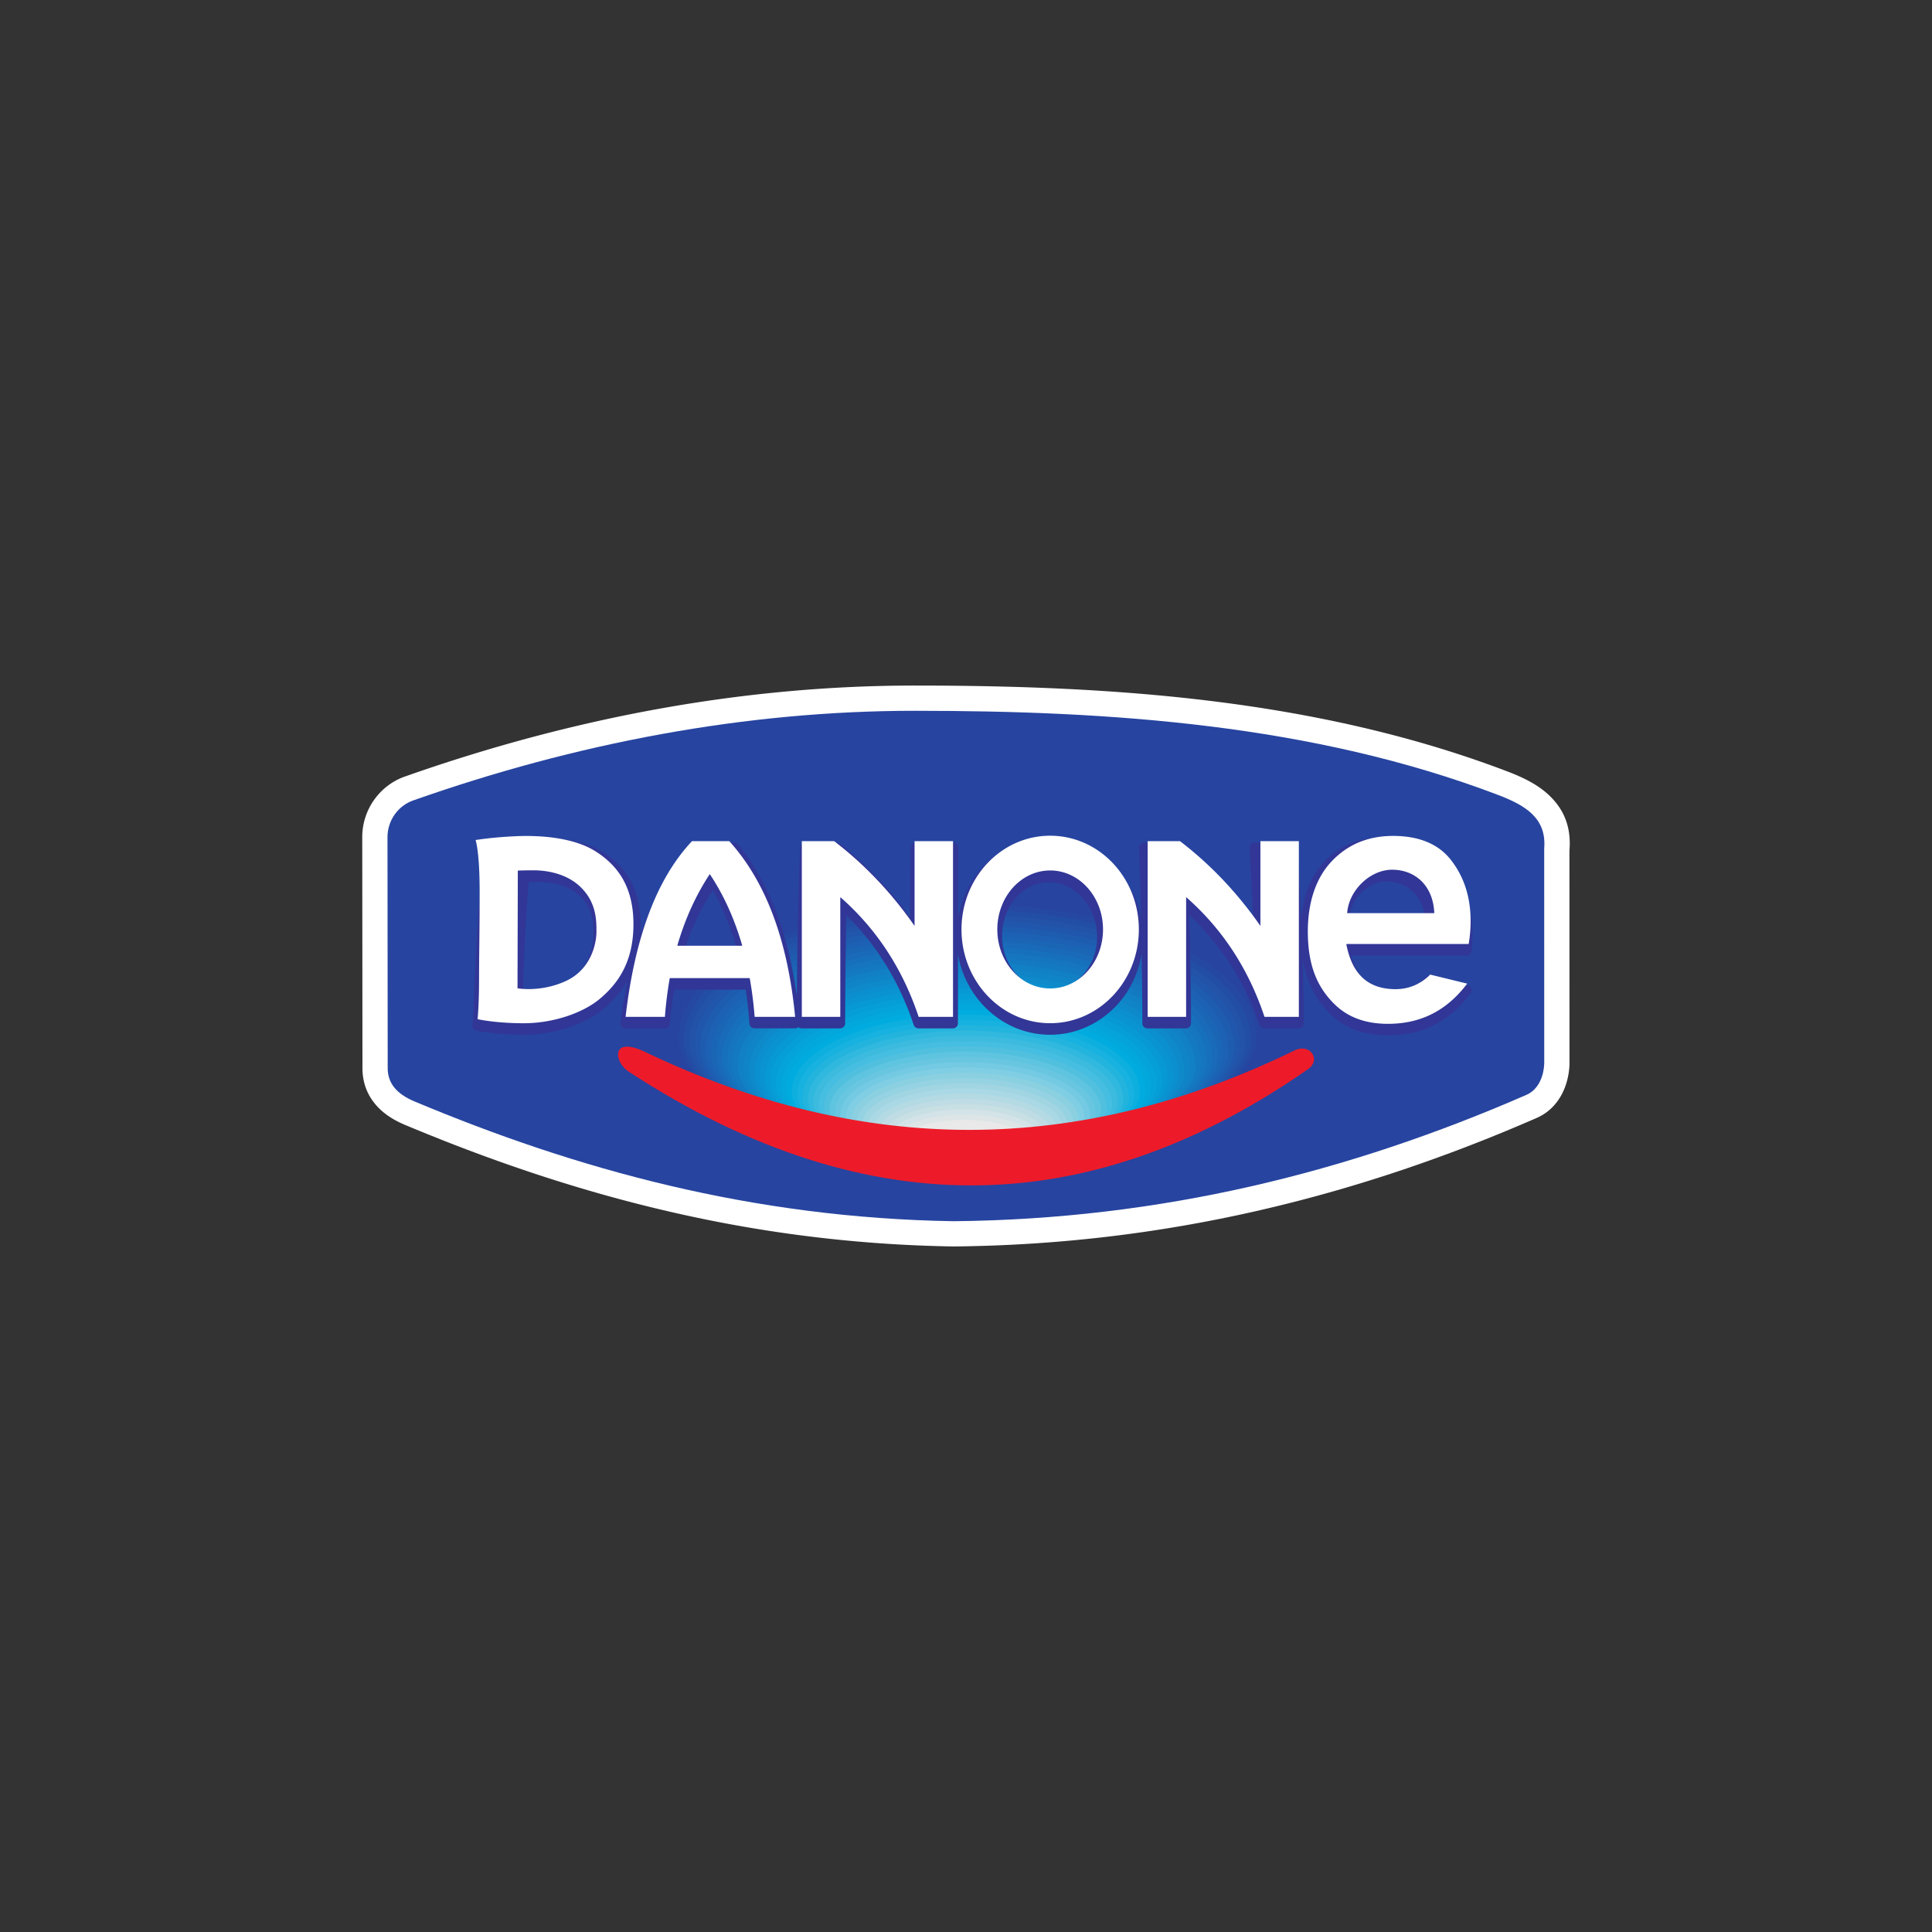 <svg xmlns="http://www.w3.org/2000/svg" width="400pt" height="400pt" style="isolation:isolate" viewBox="0 0 400 400"><rect x="0" y="0" width="400" height="400" fill="#333333" stroke="none"/><defs><clipPath id="a"><path d="M0 0h400v400H0z"/></clipPath></defs><g clip-path="url(#a)"><path fill="#FFF" d="M75.044 221.371 75 173.341a13.327 13.327 0 0 1 2.399-7.658c1.575-2.256 3.811-3.986 6.401-4.898 17.441-6.147 35.215-10.926 53.156-14.13 17.287-3.088 34.837-4.722 52.511-4.719 20.429.004 41.215.706 61.66 3.245 20.68 2.568 41.163 7.01 60.837 14.488 3.488 1.325 6.613 2.856 9.003 5.221 2.826 2.798 4.381 6.35 3.967 11.248l.01 44.115v.184c-.079 2.021-.596 4.395-1.769 6.447-1.09 1.908-2.716 3.569-5.034 4.58-18.669 8.148-37.91 14.689-57.949 19.252-20.027 4.561-40.852 7.135-62.702 7.348h-.122c-21.345-.342-41.249-3.081-60.044-7.512-18.797-4.432-36.511-10.55-53.462-17.652-2.817-1.177-4.872-2.675-6.312-4.471-1.654-2.062-2.42-4.363-2.506-6.894v-.164z"/><path fill="#2744A0" fill-rule="evenodd" d="m80.225 173.341.044 48.03c.095 2.8 1.663 5.048 5.601 6.693 33.412 13.999 69.776 24.105 111.579 24.775 42.886-.419 81.834-10.125 118.601-26.17 2.615-1.14 3.579-4.12 3.668-6.416l-.009-44.544c.533-6.295-3.818-8.95-9.588-11.143-38.457-14.616-80.336-17.396-120.654-17.405-35.202-.006-70.246 6.694-103.925 18.562-3.074 1.083-5.319 4.07-5.316 7.618"/><path fill="#2744A0" fill-rule="evenodd" d="M200.354 186.158c33.641 0 60.921 12.639 60.921 28.224 0 10.655-27.28 28.224-60.921 28.224s-60.922-16.532-60.922-28.224c0-15.585 27.281-28.224 60.922-28.224z"/><path fill="#2549A3" fill-rule="evenodd" d="M200.337 187.247c33.016 0 59.79 12.389 59.79 27.667 0 10.464-26.774 27.666-59.79 27.666s-59.79-16.189-59.79-27.666c0-15.278 26.774-27.667 59.79-27.667z"/><path fill="#234EA6" fill-rule="evenodd" d="M200.319 188.336c32.392 0 58.659 12.139 58.659 27.108 0 10.274-26.267 27.11-58.659 27.11-32.391 0-58.659-15.847-58.659-27.11 0-14.969 26.268-27.108 58.659-27.108z"/><path fill="#2253A9" fill-rule="evenodd" d="M200.302 189.424c31.767 0 57.528 11.89 57.528 26.552 0 10.083-25.761 26.552-57.528 26.552s-57.528-15.505-57.528-26.552c0-14.662 25.761-26.552 57.528-26.552z"/><path fill="#2057AD" fill-rule="evenodd" d="M200.285 190.512c31.143 0 56.397 11.641 56.397 25.995 0 9.893-25.254 25.995-56.397 25.995-31.142 0-56.396-15.163-56.396-25.995 0-14.354 25.254-25.995 56.396-25.995z"/><path fill="#1E5CAF" fill-rule="evenodd" d="M200.268 191.601c30.517 0 55.265 11.391 55.265 25.438 0 9.702-24.748 25.438-55.265 25.438s-55.266-14.822-55.266-25.438c0-14.047 24.749-25.438 55.266-25.438z"/><path fill="#1C61B3" fill-rule="evenodd" d="M200.25 192.689c29.893 0 54.135 11.141 54.135 24.881 0 9.512-24.242 24.879-54.135 24.879-29.892 0-54.134-14.478-54.134-24.879 0-13.74 24.242-24.881 54.134-24.881z"/><path fill="#1A66B5" fill-rule="evenodd" d="M200.234 193.778c29.267 0 53.002 10.891 53.002 24.323 0 9.323-23.735 24.324-53.002 24.324-29.269 0-53.004-14.137-53.004-24.324 0-13.432 23.735-24.323 53.004-24.323z"/><path fill="#196BB9" fill-rule="evenodd" d="M200.216 194.867c28.643 0 51.872 10.642 51.872 23.765 0 9.132-23.229 23.767-51.872 23.767s-51.872-13.795-51.872-23.767c0-13.123 23.229-23.765 51.872-23.765z"/><path fill="#1770BB" fill-rule="evenodd" d="M200.199 195.955c28.019 0 50.74 10.393 50.74 23.209 0 8.941-22.721 23.207-50.74 23.207-28.018 0-50.74-13.451-50.74-23.207 0-12.816 22.722-23.209 50.74-23.209z"/><path fill="#1575BF" fill-rule="evenodd" d="M200.183 197.043c27.393 0 49.608 10.144 49.608 22.651 0 8.753-22.215 22.651-49.608 22.651-27.396 0-49.611-13.109-49.611-22.651 0-12.507 22.215-22.651 49.611-22.651z"/><path fill="#137AC2" fill-rule="evenodd" d="M200.165 198.133c26.769 0 48.477 9.893 48.477 22.093 0 8.561-21.708 22.094-48.477 22.094-26.77 0-48.479-12.766-48.479-22.094 0-12.2 21.709-22.093 48.479-22.093z"/><path fill="#1180C5" fill-rule="evenodd" d="M200.147 199.221c26.146 0 47.347 9.643 47.347 21.537 0 8.37-21.201 21.536-47.347 21.536-26.145 0-47.346-12.425-47.346-21.536 0-11.894 21.201-21.537 47.346-21.537z"/><path fill="#0F84C7" fill-rule="evenodd" d="M200.129 200.309c25.522 0 46.217 9.395 46.217 20.979 0 8.181-20.695 20.98-46.217 20.98-25.519 0-46.215-12.082-46.215-20.98 0-11.584 20.696-20.979 46.215-20.979z"/><path fill="#0E89CA" fill-rule="evenodd" d="M200.113 201.397c24.895 0 45.084 9.146 45.084 20.423 0 7.99-20.189 20.422-45.084 20.422-24.896 0-45.085-11.74-45.085-20.422 0-11.277 20.189-20.423 45.085-20.423z"/><path fill="#0B8FCF" fill-rule="evenodd" d="M200.096 202.487c24.271 0 43.952 8.895 43.952 19.864 0 7.8-19.681 19.866-43.952 19.866-24.271 0-43.953-11.399-43.953-19.866 0-10.969 19.682-19.864 43.953-19.864z"/><path fill="#0994D1" fill-rule="evenodd" d="M200.078 203.575c23.647 0 42.823 8.646 42.823 19.307 0 7.61-19.176 19.308-42.823 19.308-23.645 0-42.822-11.056-42.822-19.308 0-10.661 19.177-19.307 42.822-19.307z"/><path fill="#0799D3" fill-rule="evenodd" d="M200.062 204.663c23.021 0 41.69 8.396 41.69 18.751 0 7.419-18.669 18.75-41.69 18.75-23.022 0-41.69-10.714-41.69-18.75 0-10.355 18.668-18.751 41.69-18.751z"/><path fill="#069ED6" fill-rule="evenodd" d="M200.044 205.752c22.397 0 40.56 8.146 40.56 18.193 0 7.228-18.163 18.193-40.56 18.193-22.397 0-40.559-10.371-40.559-18.193 0-10.047 18.162-18.193 40.559-18.193z"/><path fill="#04A3DA" fill-rule="evenodd" d="M200.027 206.841c21.772 0 39.428 7.897 39.428 17.635 0 7.038-17.656 17.636-39.428 17.636s-39.429-10.029-39.429-17.636c0-9.738 17.657-17.635 39.429-17.635"/><path fill="#02A7DC" fill-rule="evenodd" d="M200.01 207.928c21.147 0 38.297 7.649 38.297 17.079 0 6.849-17.15 17.079-38.297 17.079s-38.298-9.687-38.298-17.079c0-9.43 17.151-17.079 38.298-17.079z"/><path fill="#00ACDF" fill-rule="evenodd" d="M199.992 209.018c20.523 0 37.166 7.398 37.166 16.52 0 6.658-16.643 16.523-37.166 16.523-20.522 0-37.165-9.346-37.165-16.523 0-9.122 16.643-16.52 37.165-16.52z"/><path fill="#0DAFDE" fill-rule="evenodd" d="M199.975 210.106c19.898 0 36.034 7.148 36.034 15.964 0 6.467-16.136 15.965-36.034 15.965s-36.035-9.003-36.035-15.965c0-8.816 16.137-15.964 36.035-15.964z"/><path fill="#17B2DF" fill-rule="evenodd" d="M199.957 211.194c19.275 0 34.904 6.899 34.904 15.407 0 6.278-15.629 15.408-34.904 15.408-19.273 0-34.902-8.661-34.902-15.408 0-8.508 15.629-15.407 34.902-15.407z"/><path fill="#23B4DE" fill-rule="evenodd" d="M199.941 212.283c18.649 0 33.772 6.649 33.772 14.849 0 6.087-15.123 14.851-33.772 14.851-18.65 0-33.772-8.319-33.772-14.851 0-8.2 15.122-14.849 33.772-14.849z"/><path fill="#30B8DE" fill-rule="evenodd" d="M199.924 213.371c18.024 0 32.641 6.4 32.641 14.293 0 5.897-14.617 14.292-32.641 14.292-18.025 0-32.642-7.975-32.642-14.292 0-7.893 14.617-14.293 32.642-14.293z"/><path fill="#3CBBDE" fill-rule="evenodd" d="M199.906 214.46c17.4 0 31.51 6.15 31.51 13.735 0 5.707-14.11 13.736-31.51 13.736-17.399 0-31.509-7.635-31.509-13.736 0-7.585 14.11-13.735 31.509-13.735z"/><path fill="#46BEE1" fill-rule="evenodd" d="M199.889 215.548c16.775 0 30.378 5.901 30.378 13.178 0 5.516-13.603 13.178-30.378 13.178s-30.378-7.292-30.378-13.178c0-7.277 13.603-13.178 30.378-13.178z"/><path fill="#51C0DF" fill-rule="evenodd" d="M199.872 216.637c16.15 0 29.248 5.651 29.248 12.62 0 5.326-13.098 12.621-29.248 12.621-16.151 0-29.248-6.949-29.248-12.621 0-6.969 13.097-12.62 29.248-12.62z"/><path fill="#5EC4DF" fill-rule="evenodd" d="M199.855 217.725c15.525 0 28.116 5.402 28.116 12.064 0 5.135-12.591 12.063-28.116 12.063-15.526 0-28.116-6.607-28.116-12.063 0-6.662 12.59-12.064 28.116-12.064z"/><path fill="#69C6E0" fill-rule="evenodd" d="M199.838 218.813c14.9 0 26.985 5.153 26.985 11.508 0 4.944-12.085 11.506-26.985 11.506-14.901 0-26.985-6.265-26.985-11.506 0-6.355 12.084-11.508 26.985-11.508"/><path fill="#73CAE2" fill-rule="evenodd" d="M199.821 219.902c14.275 0 25.853 4.903 25.853 10.949 0 4.755-11.578 10.95-25.853 10.95-14.276 0-25.854-5.923-25.854-10.95 0-6.046 11.578-10.949 25.854-10.949"/><path fill="#7FCEE3" fill-rule="evenodd" d="M199.803 220.991c13.652 0 24.723 4.654 24.723 10.392 0 4.565-11.071 10.392-24.723 10.392s-24.722-5.58-24.722-10.392c0-5.738 11.07-10.392 24.722-10.392z"/><path fill="#8AD0E1" fill-rule="evenodd" d="M199.786 222.079c13.028 0 23.591 4.403 23.591 9.835 0 4.374-10.563 9.835-23.591 9.835-13.027 0-23.591-5.238-23.591-9.835 0-5.432 10.564-9.835 23.591-9.835z"/><path fill="#95D2E2" fill-rule="evenodd" d="M199.769 223.168c12.403 0 22.46 4.155 22.46 9.277 0 4.183-10.057 9.278-22.46 9.278s-22.461-4.896-22.461-9.278c0-5.122 10.058-9.277 22.461-9.277z"/><path fill="#A1D5E2" fill-rule="evenodd" d="M199.752 224.256c11.778 0 21.328 3.905 21.328 8.721 0 3.993-9.55 8.72-21.328 8.72-11.778 0-21.329-4.555-21.329-8.72 0-4.816 9.551-8.721 21.329-8.721z"/><path fill="#AAD9E5" fill-rule="evenodd" d="M199.734 225.345c11.153 0 20.198 3.655 20.198 8.163 0 3.804-9.045 8.163-20.198 8.163s-20.197-4.212-20.197-8.163c0-4.508 9.044-8.163 20.197-8.163z"/><path fill="#B4DAE3" fill-rule="evenodd" d="M199.717 226.434c10.528 0 19.066 3.405 19.066 7.605 0 3.613-8.538 7.606-19.066 7.606-10.528 0-19.066-3.87-19.066-7.606 0-4.2 8.538-7.605 19.066-7.605"/><path fill="#BFDCE4" fill-rule="evenodd" d="M199.7 227.522c9.904 0 17.935 3.155 17.935 7.049 0 3.422-8.031 7.048-17.935 7.048-9.904 0-17.935-3.527-17.935-7.048 0-3.894 8.031-7.049 17.935-7.049z"/><path fill="#C8DFE4" fill-rule="evenodd" d="M199.683 228.61c9.279 0 16.803 2.908 16.803 6.491 0 3.233-7.524 6.493-16.803 6.493s-16.804-3.186-16.804-6.493c0-3.583 7.525-6.491 16.804-6.491z"/><path fill="#D4E3E7" fill-rule="evenodd" d="M199.666 229.7c8.654 0 15.673 2.656 15.673 5.933 0 3.042-7.019 5.935-15.673 5.935-8.655 0-15.674-2.843-15.674-5.935 0-3.277 7.019-5.933 15.674-5.933z"/><path fill="#DDE5E6" fill-rule="evenodd" d="M199.648 230.788c8.03 0 14.542 2.407 14.542 5.377 0 2.851-6.512 5.377-14.542 5.377-8.029 0-14.541-2.501-14.541-5.377 0-2.97 6.512-5.377 14.541-5.377z"/><path fill="#E9E9E9" fill-rule="evenodd" d="M199.63 231.876c7.407 0 13.411 2.158 13.411 4.82 0 2.662-6.004 4.819-13.411 4.819-7.404 0-13.409-2.157-13.409-4.819s6.005-4.82 13.409-4.82z"/><path fill="#ED1B29" fill-rule="evenodd" d="M270.796 221.373c2.833-1.971.423-5.452-2.777-3.89-44.617 21.783-89.128 21.971-134.426.324-7.207-3.445-6.459 2.089-3.49 4.026 50.991 33.284 97.303 29.723 140.693-.46z"/><path fill="#323696" fill-rule="evenodd" d="M99.325 185.896c.666-7.428.27-9.829.208-10.199-.062-.127-.042-.262-.021-.41.063-.579.541-1.047 1.103-1.047.042 0 .083-.016.229-.036.957-.144 3.684-.542 7.992-.743 2.892-.14 6.326-.025 9.469.599 2.601.509 5.036 1.363 6.992 2.693 2.206 1.497 4.121 3.406 5.432 5.995 1.332 2.581 2.06 5.811 1.873 9.957-.021.291-.021.578-.063.861.438-1.174.875-2.318 1.332-3.427 1.291-3.102 2.74-5.943 4.392-8.495 1.657-2.561 3.454-4.834 5.431-6.833.229-.217.52-.328.77-.328v-.004h7.555c.354 0 .624.168.832.426 1.748 2.118 3.322 4.474 4.724 7.055a56.215 56.215 0 0 1 3.725 8.479 71.051 71.051 0 0 1 2.144 7.391c.603 2.597 1.103 5.347 1.519 8.232.063-5.089.125-10.178.229-15.266.104-5.09.292-10.178.458-15.267.042-.579.52-1.046 1.082-1.046h6.514c.208-.009.458.057.666.213a76.901 76.901 0 0 1 8.678 8.122c2.061 2.216 3.975 4.563 5.807 7.013 0-2.38.042-4.769.062-7.149.021-2.38.062-4.768.083-7.153.021-.579.458-1.05 1.041-1.05h7.804c.541 0 1.02.471.999 1.05 0 2.409-.021 4.822-.021 7.227v7.219c.853-4.732 3.235-8.879 6.535-11.86 3.277-2.961 7.513-4.765 12.133-4.765 5.265 0 10.073 2.298 13.61 6.012a21.024 21.024 0 0 1 3.58 5.019 22.078 22.078 0 0 1 2.039 6.013c-.062-2.475-.114-4.955-.187-7.429-.073-2.475-.166-4.957-.25-7.436h.021c-.021-.579.416-1.046.978-1.046h6.493c.25-.009.479.057.687.213a82.456 82.456 0 0 1 9.261 8.122 88.766 88.766 0 0 1 6.139 7.013c-.083-2.38-.187-4.769-.312-7.149l-.374-7.153a.961.961 0 0 1 .957-1.05h7.783c.583 0 1.062.471 1.103 1.05.167 2.471.344 4.939.479 7.408.135 2.464.25 4.933.354 7.399.145-1.617.416-3.119.77-4.506.749-2.721 1.935-4.999 3.475-6.8 1.603-1.863 3.434-3.259 5.578-4.199 2.102-.935 4.453-1.412 7.096-1.432 2.768-.02 5.245.41 7.43 1.272a14.788 14.788 0 0 1 5.702 4.002c1.436 1.686 2.622 3.509 3.475 5.441a23.694 23.694 0 0 1 1.749 6.362c.124 1.071.208 2.171.187 3.27 0 1.088-.063 2.163-.187 3.202a1.012 1.012 0 0 1-.999.902h-23.954c.604 2.089 1.519 3.784 2.747 4.995 1.478 1.411 3.455 2.204 6.098 2.253 1.29.025 2.476-.193 3.579-.64 1.083-.452 2.081-1.137 2.997-2.052a.994.994 0 0 1 .978-.292c2.539.62 5.099 1.235 7.659 1.851.166.029.312.095.479.197.457.349.54 1.006.229 1.465-1.978 2.688-4.329 4.859-7.18 6.374-2.81 1.51-6.098 2.347-9.907 2.356-2.518.004-4.724-.366-6.68-1.088a14.36 14.36 0 0 1-5.161-3.242c-2.081-2.011-3.58-4.244-4.558-6.801a23.092 23.092 0 0 1-1.311-4.994c.063 2.274.125 4.552.167 6.821.041 2.269.062 4.543.062 6.812a1.04 1.04 0 0 1-1.041 1.051h-7.117v-.005c-.437 0-.853-.279-.999-.718a56.503 56.503 0 0 0-2.893-7.005 53.16 53.16 0 0 0-3.704-6.398 54.419 54.419 0 0 0-7.929-9.316c.104 3.734.187 7.47.25 11.2.062 3.73.104 7.46.104 11.191 0 .583-.479 1.05-1.062 1.05h-7.95a1.056 1.056 0 0 1-1.061-1.05c0-2.442-.021-4.884-.041-7.326a854.645 854.645 0 0 0-.084-7.329 20.67 20.67 0 0 1-1.831 6.004c-.895 1.851-2.04 3.542-3.434 5.007-3.517 3.714-8.345 6.012-13.715 6.012-5.369 0-10.239-2.298-13.756-6.012a20.084 20.084 0 0 1-3.392-4.831 20.743 20.743 0 0 1-1.915-5.774v7.129c0 2.372 0 4.748-.02 7.12 0 .583-.479 1.05-1.041 1.05h-7.118v-.004c-.436 0-.853-.279-.998-.718-.791-2.438-1.757-4.769-2.81-7.005a52.069 52.069 0 0 0-3.559-6.398 51.634 51.634 0 0 0-7.596-9.316 1996.183 1996.183 0 0 0-.228 22.391c0 .583-.458 1.05-1.041 1.05h-7.95c-.271 0-.52-.102-.707-.267a1.005 1.005 0 0 1-.583.259c-.042.004-.084.004-.125.004h-8.366c-.541 0-.999-.426-1.041-.968-.104-1.408-.229-2.75-.374-4.03a68.085 68.085 0 0 0-.416-3.012h-14.777c-.166.96-.333 1.965-.478 3.012a63.57 63.57 0 0 0-.437 4.03c-.042.554-.5.972-1.041.972h-8.158c-.582 0-1.04-.467-1.04-1.05a.47.47 0 0 1 .041-.168 103.68 103.68 0 0 1 1.436-8.684c-1.373 2.45-3.121 4.313-4.932 5.856-1.956 1.629-4.578 2.979-7.471 3.915h-.021a29.465 29.465 0 0 1-9.032 1.457c-6.014 0-9.823-.87-9.823-.874-.499-.119-.874-.591-.832-1.12 0-.009.312-2.812.416-8.093h.021c.083-2.364.208-4.588.333-7.059.062-1.457.166-3.005.27-4.81.104-1.807.292-3.882.479-6.39v.001zm180.121 3.472h15.525c-.354-1.978-1.228-3.567-2.394-4.711-1.456-1.408-3.392-2.167-5.494-2.18-1.998-.007-3.912.94-5.327 2.417-1.187 1.224-2.019 2.791-2.31 4.474zm-55.337-3.509c-1.811-1.994-4.246-3.226-6.93-3.226v.005c-2.664 0-5.099 1.231-6.827 3.221-1.789 2.028-2.892 4.831-2.871 7.933 0 3.082 1.123 5.873 2.913 7.888 1.79 2.015 4.266 3.267 6.993 3.267v.004c2.684 0 5.14-1.231 6.909-3.226 1.79-2.023 2.893-4.826 2.851-7.933-.062-3.106-1.207-5.91-3.038-7.933zm-71.653 10.256c-.645-2.225-1.374-4.35-2.227-6.374a46.495 46.495 0 0 0-2.643-5.458 48.354 48.354 0 0 0-3.08 5.471 56.658 56.658 0 0 0-2.643 6.361h10.593zm-40.811-13.511c-.916 0-1.665.013-2.185.025-.291 3.735-.572 7.469-.749 11.204a450.7 450.7 0 0 0-.417 11.204c1.52.127 4.87.139 8.533-1.531a9.754 9.754 0 0 0 4.183-3.603c1.353-2.081 1.79-4.35 1.831-5.692.042-1.178.104-2.619-.208-4.072-.291-1.424-.936-2.93-2.268-4.342-1.353-1.42-3.059-2.216-4.641-2.659-1.623-.451-3.142-.534-4.079-.534"/><path fill="#FFF" fill-rule="evenodd" d="M98.46 173.914s.844 2.293.844 10.616-.12 12.967-.12 18.275c0 5.308-.302 8.203-.302 8.203s3.68.844 9.589.844c5.912 0 12.184-2.05 15.803-5.127 3.619-3.076 6.875-7.479 6.875-15.38 0-7.9-3.377-12.243-7.84-15.078-4.464-2.835-11.279-3.377-16.527-3.136-5.246.242-8.141.783-8.322.783zm205.307 29.735-7.659-1.869c-2.072 2.049-4.545 3.068-7.419 3.015-5.918-.109-8.859-3.597-9.953-9.349h25.334c.361-2.05.48-4.222.36-6.272-.241-4.142-1.513-7.954-4.101-11.218-2.561-3.232-6.614-4.926-12.062-4.886-5.115.039-9.296 1.792-12.606 5.308-3.11 3.304-4.972 8.342-4.886 14.897.084 6.227 1.668 10.864 5.549 14.656 2.702 2.641 6.334 4.051 11.098 4.041 7.269-.015 12.454-3.177 16.345-8.323zm-6.815-14.595h-18.034c.322-4.726 4.766-9.009 9.349-8.987 4.745.022 8.466 3.297 8.685 8.987zm-79.525-8.834c6.041 0 10.941 5.47 10.941 12.214 0 6.745-4.9 12.215-10.941 12.215-6.04 0-10.941-5.47-10.941-12.215 0-6.744 4.901-12.214 10.941-12.214zm0-7.194c10.138 0 18.359 8.691 18.359 19.408 0 10.718-8.221 19.409-18.359 19.409-10.137 0-18.359-8.691-18.359-19.409 0-10.717 8.222-19.408 18.359-19.408zm20.185 37.499h7.961v-24.789c7.5 6.574 12.908 14.838 16.225 24.789h7.117v-36.37h-7.961v17.549c-4.627-6.666-10.231-12.652-16.647-17.549h-6.695v36.37zm-71.602 0h7.962v-24.789c7.499 6.574 12.908 14.838 16.225 24.789h7.117v-36.37h-7.962v17.549c-4.627-6.666-10.231-12.652-16.646-17.549h-6.696v36.37zm-22.737-36.37h7.72c7.496 8.294 12.085 20.357 13.631 36.37h-8.384a81.35 81.35 0 0 0-1.019-8.022H138.67a79.31 79.31 0 0 0-1.006 8.022h-8.143c1.893-16.319 6.391-28.575 13.752-36.37zm10.403 21.654c-1.583-5.531-3.824-10.477-6.724-14.838-2.882 4.378-5.135 9.314-6.728 14.838h13.452zm-46.47-15.562s1.265-.06 3.256-.06c1.991 0 6.575.362 9.771 3.498 3.196 3.137 3.257 6.695 3.257 9.168 0 2.473-1.086 7.841-6.333 10.253-5.247 2.413-10.012 1.508-10.012 1.508l.061-24.367z"/></g></svg>